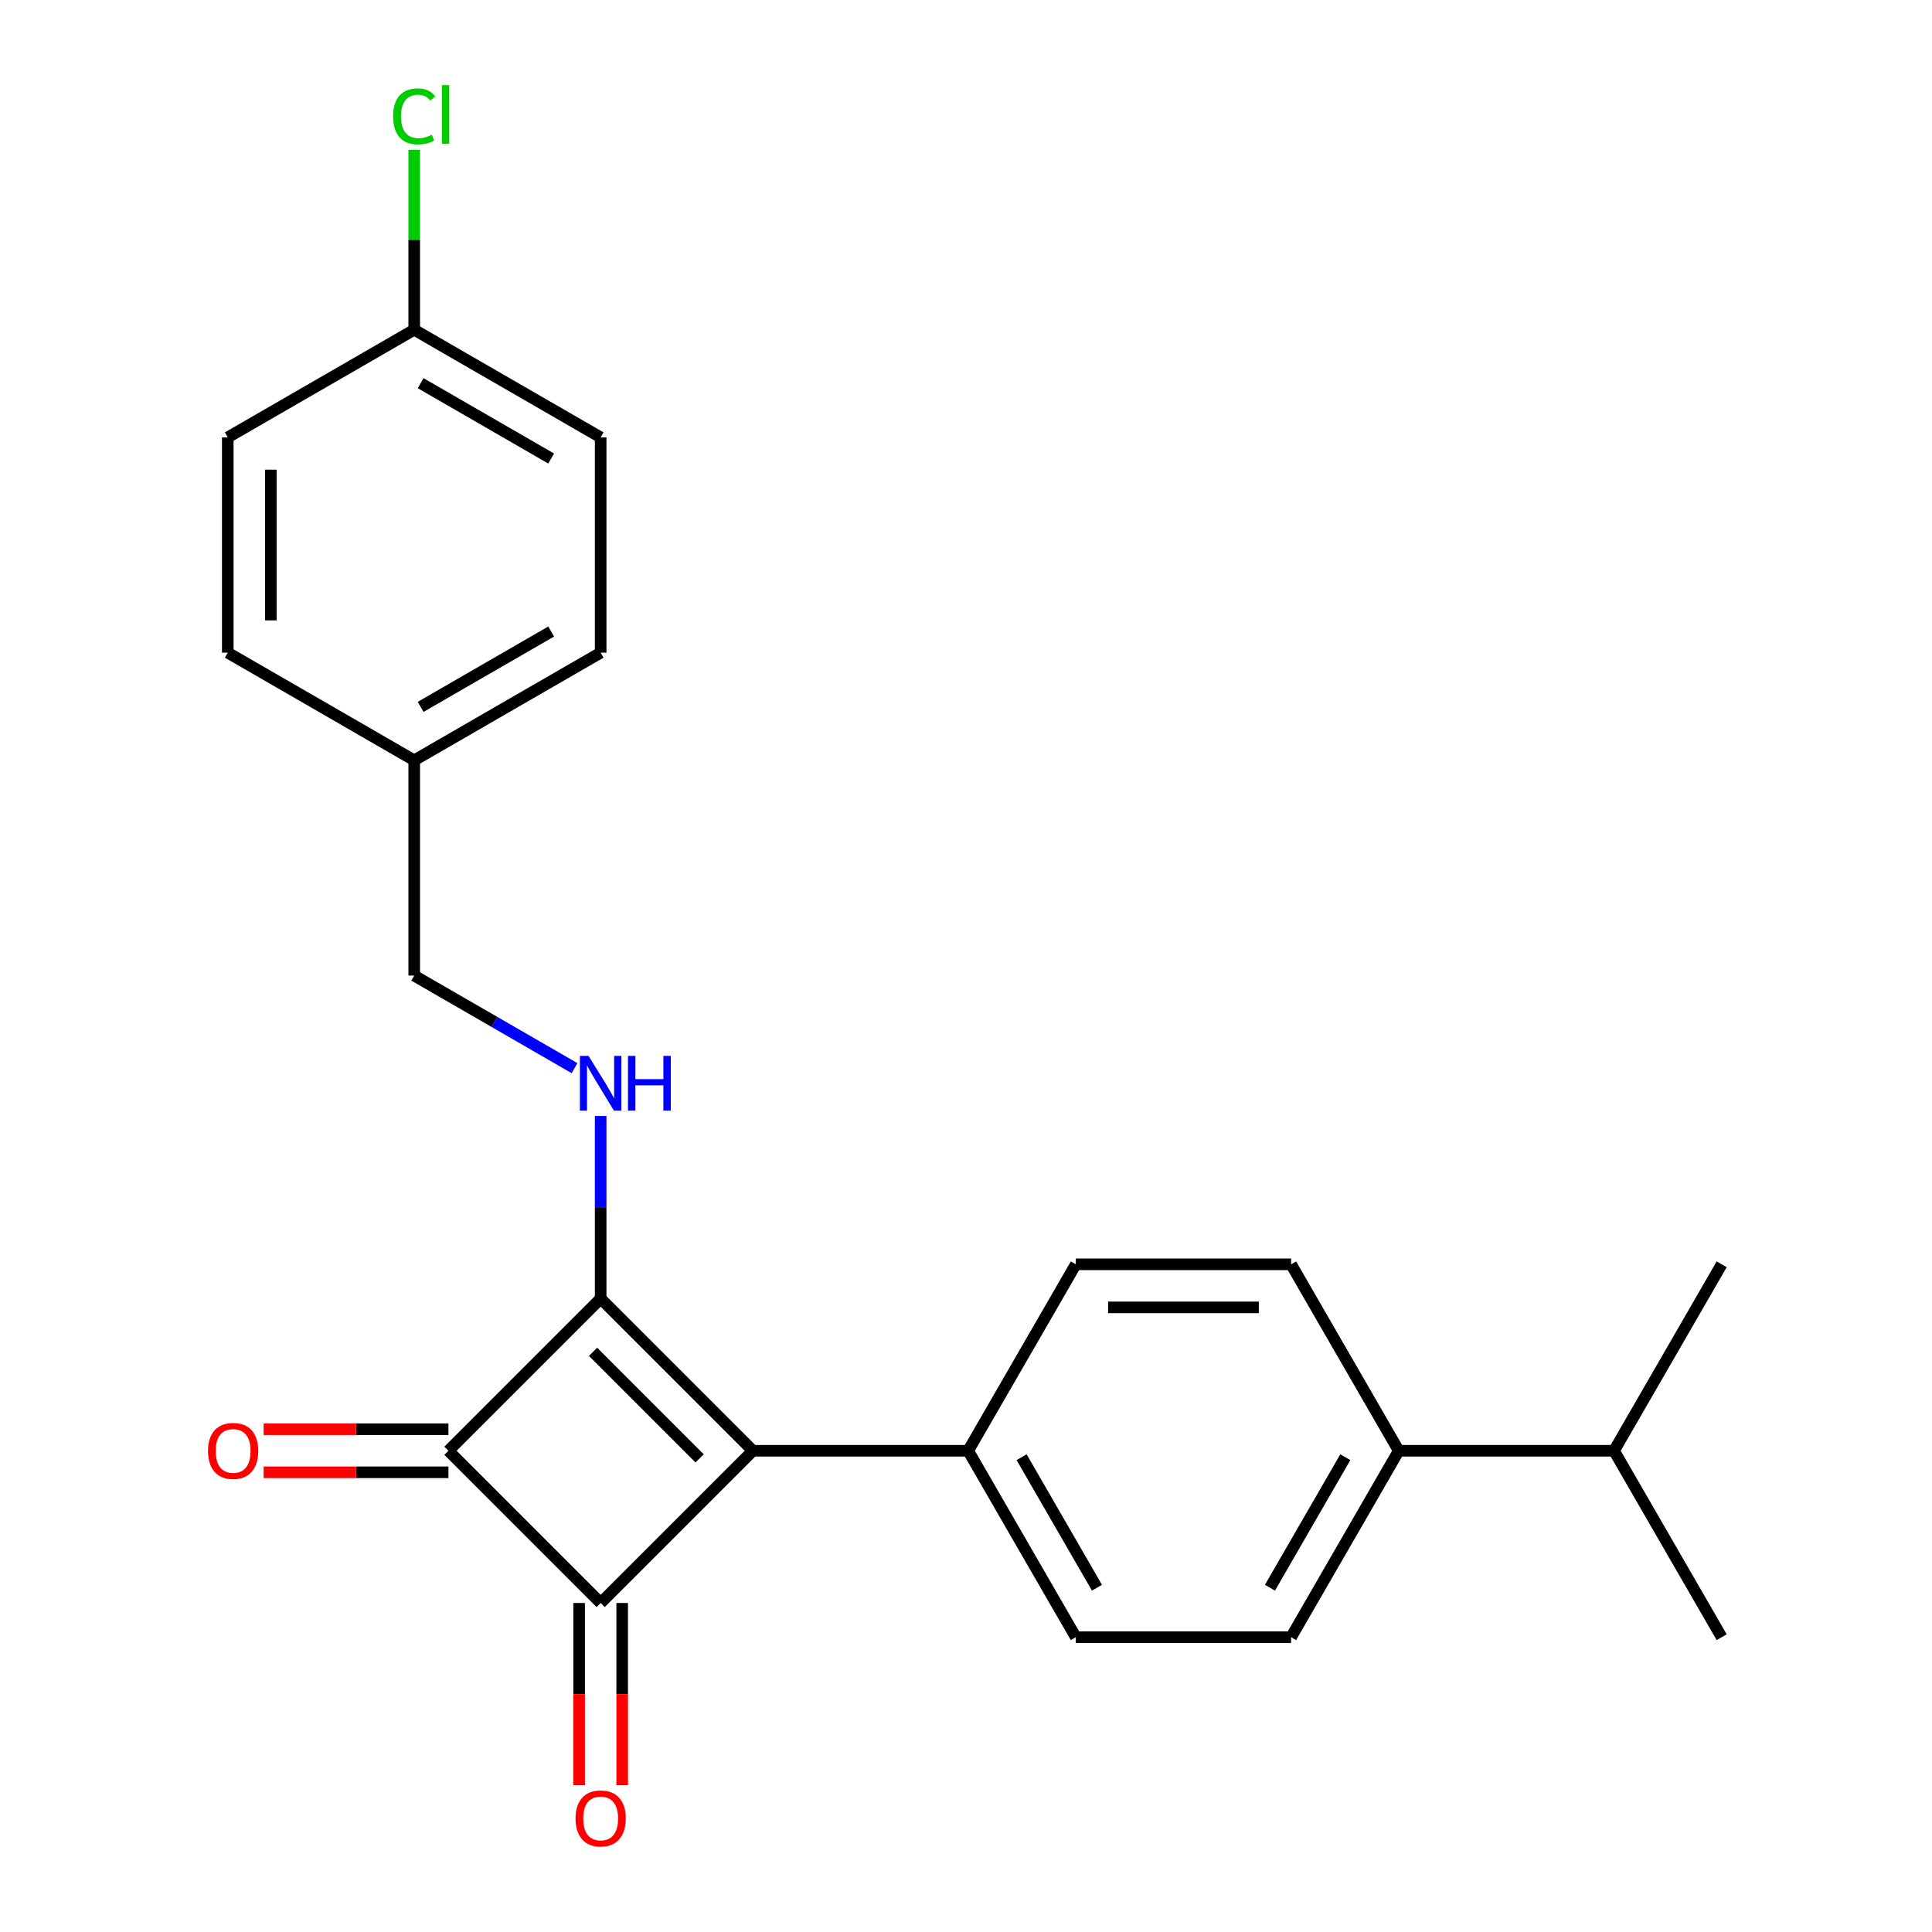 <?xml version='1.0' encoding='iso-8859-1'?>
<svg version='1.1' baseProfile='full'
              xmlns='http://www.w3.org/2000/svg'
                      xmlns:rdkit='http://www.rdkit.org/xml'
                      xmlns:xlink='http://www.w3.org/1999/xlink'
                  xml:space='preserve'
width='1000px' height='1000px' viewBox='0 0 1000 1000'>
<!-- END OF HEADER -->
<rect style='opacity:1.0;fill:#FFFFFF;stroke:none' width='1000' height='1000' x='0' y='0'> </rect>
<path class='bond-0' d='M 310.898,672.118 L 389.692,750.913' style='fill:none;fill-rule:evenodd;stroke:#000000;stroke-width:6px;stroke-linecap:butt;stroke-linejoin:miter;stroke-opacity:1' />
<path class='bond-0' d='M 306.958,699.696 L 362.114,754.852' style='fill:none;fill-rule:evenodd;stroke:#000000;stroke-width:6px;stroke-linecap:butt;stroke-linejoin:miter;stroke-opacity:1' />
<path class='bond-2' d='M 310.898,672.118 L 232.104,750.913' style='fill:none;fill-rule:evenodd;stroke:#000000;stroke-width:6px;stroke-linecap:butt;stroke-linejoin:miter;stroke-opacity:1' />
<path class='bond-3' d='M 310.898,672.118 L 310.898,624.875' style='fill:none;fill-rule:evenodd;stroke:#000000;stroke-width:6px;stroke-linecap:butt;stroke-linejoin:miter;stroke-opacity:1' />
<path class='bond-3' d='M 310.898,624.875 L 310.898,577.632' style='fill:none;fill-rule:evenodd;stroke:#0000FF;stroke-width:6px;stroke-linecap:butt;stroke-linejoin:miter;stroke-opacity:1' />
<path class='bond-4' d='M 389.692,750.913 L 501.124,750.913' style='fill:none;fill-rule:evenodd;stroke:#000000;stroke-width:6px;stroke-linecap:butt;stroke-linejoin:miter;stroke-opacity:1' />
<path class='bond-23' d='M 389.692,750.913 L 310.898,829.707' style='fill:none;fill-rule:evenodd;stroke:#000000;stroke-width:6px;stroke-linecap:butt;stroke-linejoin:miter;stroke-opacity:1' />
<path class='bond-1' d='M 310.898,829.707 L 232.104,750.913' style='fill:none;fill-rule:evenodd;stroke:#000000;stroke-width:6px;stroke-linecap:butt;stroke-linejoin:miter;stroke-opacity:1' />
<path class='bond-5' d='M 299.755,829.707 L 299.755,876.87' style='fill:none;fill-rule:evenodd;stroke:#000000;stroke-width:6px;stroke-linecap:butt;stroke-linejoin:miter;stroke-opacity:1' />
<path class='bond-5' d='M 299.755,876.87 L 299.755,924.033' style='fill:none;fill-rule:evenodd;stroke:#FF0000;stroke-width:6px;stroke-linecap:butt;stroke-linejoin:miter;stroke-opacity:1' />
<path class='bond-5' d='M 322.041,829.707 L 322.041,876.87' style='fill:none;fill-rule:evenodd;stroke:#000000;stroke-width:6px;stroke-linecap:butt;stroke-linejoin:miter;stroke-opacity:1' />
<path class='bond-5' d='M 322.041,876.87 L 322.041,924.033' style='fill:none;fill-rule:evenodd;stroke:#FF0000;stroke-width:6px;stroke-linecap:butt;stroke-linejoin:miter;stroke-opacity:1' />
<path class='bond-6' d='M 232.104,739.769 L 184.281,739.769' style='fill:none;fill-rule:evenodd;stroke:#000000;stroke-width:6px;stroke-linecap:butt;stroke-linejoin:miter;stroke-opacity:1' />
<path class='bond-6' d='M 184.281,739.769 L 136.458,739.769' style='fill:none;fill-rule:evenodd;stroke:#FF0000;stroke-width:6px;stroke-linecap:butt;stroke-linejoin:miter;stroke-opacity:1' />
<path class='bond-6' d='M 232.104,762.056 L 184.281,762.056' style='fill:none;fill-rule:evenodd;stroke:#000000;stroke-width:6px;stroke-linecap:butt;stroke-linejoin:miter;stroke-opacity:1' />
<path class='bond-6' d='M 184.281,762.056 L 136.458,762.056' style='fill:none;fill-rule:evenodd;stroke:#FF0000;stroke-width:6px;stroke-linecap:butt;stroke-linejoin:miter;stroke-opacity:1' />
<path class='bond-12' d='M 297.372,552.877 L 255.884,528.924' style='fill:none;fill-rule:evenodd;stroke:#0000FF;stroke-width:6px;stroke-linecap:butt;stroke-linejoin:miter;stroke-opacity:1' />
<path class='bond-12' d='M 255.884,528.924 L 214.395,504.97' style='fill:none;fill-rule:evenodd;stroke:#000000;stroke-width:6px;stroke-linecap:butt;stroke-linejoin:miter;stroke-opacity:1' />
<path class='bond-8' d='M 501.124,750.913 L 556.84,654.41' style='fill:none;fill-rule:evenodd;stroke:#000000;stroke-width:6px;stroke-linecap:butt;stroke-linejoin:miter;stroke-opacity:1' />
<path class='bond-9' d='M 501.124,750.913 L 556.84,847.416' style='fill:none;fill-rule:evenodd;stroke:#000000;stroke-width:6px;stroke-linecap:butt;stroke-linejoin:miter;stroke-opacity:1' />
<path class='bond-9' d='M 528.782,754.245 L 567.783,821.797' style='fill:none;fill-rule:evenodd;stroke:#000000;stroke-width:6px;stroke-linecap:butt;stroke-linejoin:miter;stroke-opacity:1' />
<path class='bond-7' d='M 723.988,750.913 L 668.272,847.416' style='fill:none;fill-rule:evenodd;stroke:#000000;stroke-width:6px;stroke-linecap:butt;stroke-linejoin:miter;stroke-opacity:1' />
<path class='bond-7' d='M 696.33,754.245 L 657.329,821.797' style='fill:none;fill-rule:evenodd;stroke:#000000;stroke-width:6px;stroke-linecap:butt;stroke-linejoin:miter;stroke-opacity:1' />
<path class='bond-15' d='M 723.988,750.913 L 835.42,750.913' style='fill:none;fill-rule:evenodd;stroke:#000000;stroke-width:6px;stroke-linecap:butt;stroke-linejoin:miter;stroke-opacity:1' />
<path class='bond-24' d='M 723.988,750.913 L 668.272,654.41' style='fill:none;fill-rule:evenodd;stroke:#000000;stroke-width:6px;stroke-linecap:butt;stroke-linejoin:miter;stroke-opacity:1' />
<path class='bond-10' d='M 556.84,654.41 L 668.272,654.41' style='fill:none;fill-rule:evenodd;stroke:#000000;stroke-width:6px;stroke-linecap:butt;stroke-linejoin:miter;stroke-opacity:1' />
<path class='bond-10' d='M 573.555,676.696 L 651.557,676.696' style='fill:none;fill-rule:evenodd;stroke:#000000;stroke-width:6px;stroke-linecap:butt;stroke-linejoin:miter;stroke-opacity:1' />
<path class='bond-11' d='M 556.84,847.416 L 668.272,847.416' style='fill:none;fill-rule:evenodd;stroke:#000000;stroke-width:6px;stroke-linecap:butt;stroke-linejoin:miter;stroke-opacity:1' />
<path class='bond-14' d='M 214.395,504.97 L 214.395,393.538' style='fill:none;fill-rule:evenodd;stroke:#000000;stroke-width:6px;stroke-linecap:butt;stroke-linejoin:miter;stroke-opacity:1' />
<path class='bond-13' d='M 214.395,170.675 L 310.898,226.39' style='fill:none;fill-rule:evenodd;stroke:#000000;stroke-width:6px;stroke-linecap:butt;stroke-linejoin:miter;stroke-opacity:1' />
<path class='bond-13' d='M 217.727,198.332 L 285.279,237.334' style='fill:none;fill-rule:evenodd;stroke:#000000;stroke-width:6px;stroke-linecap:butt;stroke-linejoin:miter;stroke-opacity:1' />
<path class='bond-16' d='M 214.395,170.675 L 214.395,124.121' style='fill:none;fill-rule:evenodd;stroke:#000000;stroke-width:6px;stroke-linecap:butt;stroke-linejoin:miter;stroke-opacity:1' />
<path class='bond-16' d='M 214.395,124.121 L 214.395,77.568' style='fill:none;fill-rule:evenodd;stroke:#00CC00;stroke-width:6px;stroke-linecap:butt;stroke-linejoin:miter;stroke-opacity:1' />
<path class='bond-25' d='M 214.395,170.675 L 117.892,226.39' style='fill:none;fill-rule:evenodd;stroke:#000000;stroke-width:6px;stroke-linecap:butt;stroke-linejoin:miter;stroke-opacity:1' />
<path class='bond-19' d='M 214.395,393.538 L 117.892,337.822' style='fill:none;fill-rule:evenodd;stroke:#000000;stroke-width:6px;stroke-linecap:butt;stroke-linejoin:miter;stroke-opacity:1' />
<path class='bond-20' d='M 214.395,393.538 L 310.898,337.822' style='fill:none;fill-rule:evenodd;stroke:#000000;stroke-width:6px;stroke-linecap:butt;stroke-linejoin:miter;stroke-opacity:1' />
<path class='bond-20' d='M 217.727,365.88 L 285.279,326.879' style='fill:none;fill-rule:evenodd;stroke:#000000;stroke-width:6px;stroke-linecap:butt;stroke-linejoin:miter;stroke-opacity:1' />
<path class='bond-21' d='M 835.42,750.913 L 891.136,847.416' style='fill:none;fill-rule:evenodd;stroke:#000000;stroke-width:6px;stroke-linecap:butt;stroke-linejoin:miter;stroke-opacity:1' />
<path class='bond-22' d='M 835.42,750.913 L 891.136,654.41' style='fill:none;fill-rule:evenodd;stroke:#000000;stroke-width:6px;stroke-linecap:butt;stroke-linejoin:miter;stroke-opacity:1' />
<path class='bond-17' d='M 117.892,226.39 L 117.892,337.822' style='fill:none;fill-rule:evenodd;stroke:#000000;stroke-width:6px;stroke-linecap:butt;stroke-linejoin:miter;stroke-opacity:1' />
<path class='bond-17' d='M 140.179,243.105 L 140.179,321.108' style='fill:none;fill-rule:evenodd;stroke:#000000;stroke-width:6px;stroke-linecap:butt;stroke-linejoin:miter;stroke-opacity:1' />
<path class='bond-18' d='M 310.898,226.39 L 310.898,337.822' style='fill:none;fill-rule:evenodd;stroke:#000000;stroke-width:6px;stroke-linecap:butt;stroke-linejoin:miter;stroke-opacity:1' />
<path  class='atom-4' d='M 304.638 546.526
L 313.918 561.526
Q 314.838 563.006, 316.318 565.686
Q 317.798 568.366, 317.878 568.526
L 317.878 546.526
L 321.638 546.526
L 321.638 574.846
L 317.758 574.846
L 307.798 558.446
Q 306.638 556.526, 305.398 554.326
Q 304.198 552.126, 303.838 551.446
L 303.838 574.846
L 300.158 574.846
L 300.158 546.526
L 304.638 546.526
' fill='#0000FF'/>
<path  class='atom-4' d='M 325.038 546.526
L 328.878 546.526
L 328.878 558.566
L 343.358 558.566
L 343.358 546.526
L 347.198 546.526
L 347.198 574.846
L 343.358 574.846
L 343.358 561.766
L 328.878 561.766
L 328.878 574.846
L 325.038 574.846
L 325.038 546.526
' fill='#0000FF'/>
<path  class='atom-6' d='M 297.898 941.219
Q 297.898 934.419, 301.258 930.619
Q 304.618 926.819, 310.898 926.819
Q 317.178 926.819, 320.538 930.619
Q 323.898 934.419, 323.898 941.219
Q 323.898 948.099, 320.498 952.019
Q 317.098 955.899, 310.898 955.899
Q 304.658 955.899, 301.258 952.019
Q 297.898 948.139, 297.898 941.219
M 310.898 952.699
Q 315.218 952.699, 317.538 949.819
Q 319.898 946.899, 319.898 941.219
Q 319.898 935.659, 317.538 932.859
Q 315.218 930.019, 310.898 930.019
Q 306.578 930.019, 304.218 932.819
Q 301.898 935.619, 301.898 941.219
Q 301.898 946.939, 304.218 949.819
Q 306.578 952.699, 310.898 952.699
' fill='#FF0000'/>
<path  class='atom-7' d='M 107.672 750.993
Q 107.672 744.193, 111.032 740.393
Q 114.392 736.593, 120.672 736.593
Q 126.952 736.593, 130.312 740.393
Q 133.672 744.193, 133.672 750.993
Q 133.672 757.873, 130.272 761.793
Q 126.872 765.673, 120.672 765.673
Q 114.432 765.673, 111.032 761.793
Q 107.672 757.913, 107.672 750.993
M 120.672 762.473
Q 124.992 762.473, 127.312 759.593
Q 129.672 756.673, 129.672 750.993
Q 129.672 745.433, 127.312 742.633
Q 124.992 739.793, 120.672 739.793
Q 116.352 739.793, 113.992 742.593
Q 111.672 745.393, 111.672 750.993
Q 111.672 756.713, 113.992 759.593
Q 116.352 762.473, 120.672 762.473
' fill='#FF0000'/>
<path  class='atom-17' d='M 203.475 60.222
Q 203.475 53.182, 206.755 49.502
Q 210.075 45.782, 216.355 45.782
Q 222.195 45.782, 225.315 49.903
L 222.675 52.062
Q 220.395 49.062, 216.355 49.062
Q 212.075 49.062, 209.795 51.943
Q 207.555 54.782, 207.555 60.222
Q 207.555 65.823, 209.875 68.703
Q 212.235 71.582, 216.795 71.582
Q 219.915 71.582, 223.555 69.703
L 224.675 72.703
Q 223.195 73.662, 220.955 74.222
Q 218.715 74.782, 216.235 74.782
Q 210.075 74.782, 206.755 71.022
Q 203.475 67.263, 203.475 60.222
' fill='#00CC00'/>
<path  class='atom-17' d='M 228.755 44.062
L 232.435 44.062
L 232.435 74.422
L 228.755 74.422
L 228.755 44.062
' fill='#00CC00'/>
</svg>
